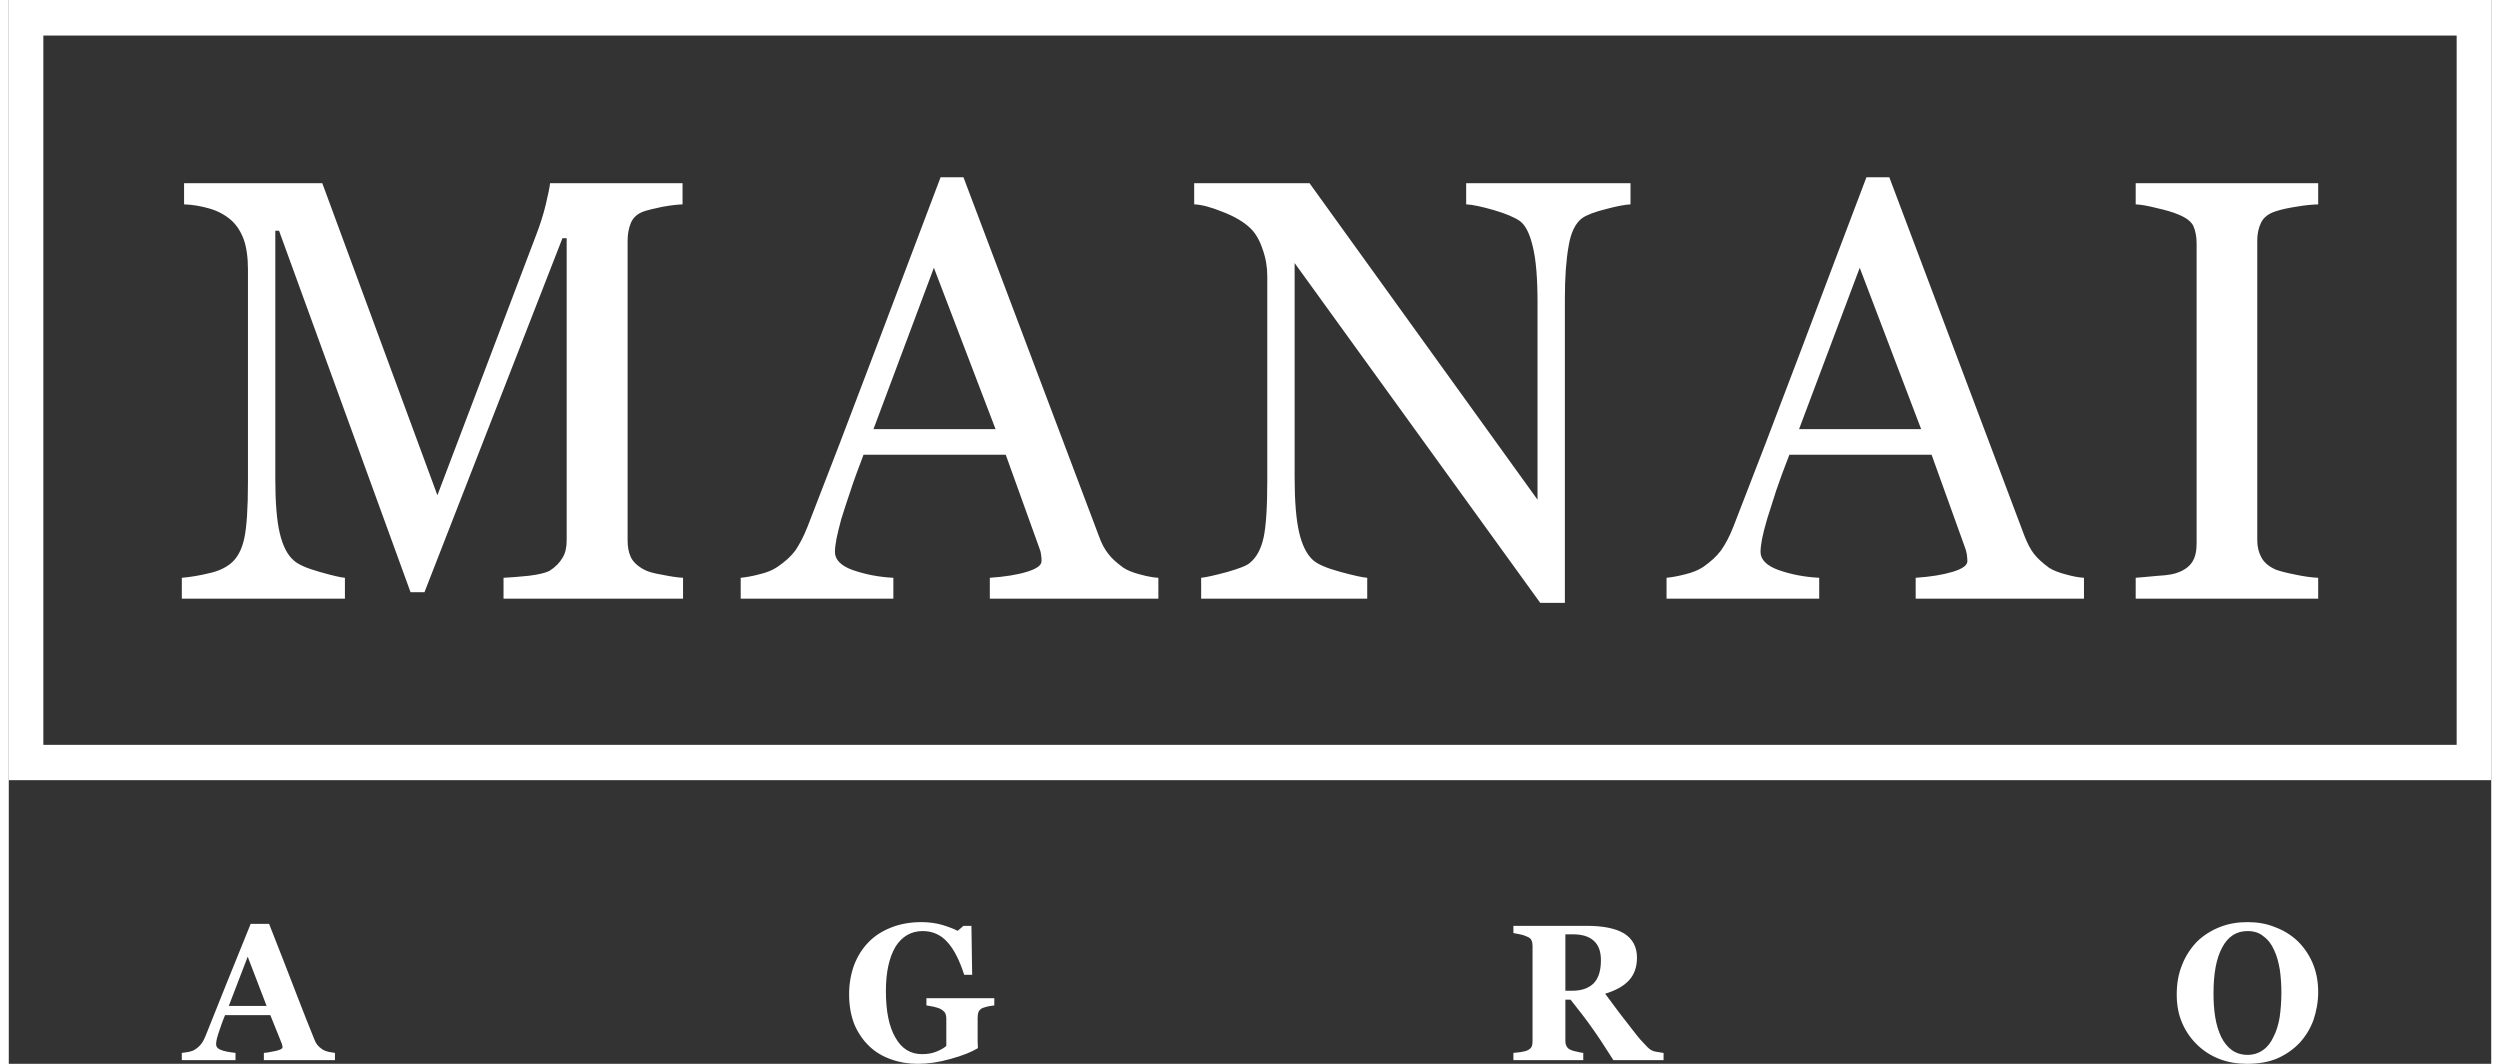 <?xml version="1.0" encoding="UTF-8"?>
<!DOCTYPE svg PUBLIC "-//W3C//DTD SVG 1.1//EN" "http://www.w3.org/Graphics/SVG/1.1/DTD/svg11.dtd">
<!-- Creator: CorelDRAW 2017 -->
<svg xmlns="http://www.w3.org/2000/svg" xml:space="preserve" width="94px" height="40px" version="1.1" shape-rendering="geometricPrecision" text-rendering="geometricPrecision" image-rendering="optimizeQuality" fill-rule="evenodd" clip-rule="evenodd"
viewBox="0 0 99.85 42.79"
 xmlns:xlink="http://www.w3.org/1999/xlink">
 <rect x="0" y="0" width="99.85" height="42.79" fill="#333333" stroke="none"/>
 <g id="Слой_x0020_1">
  <g id="_2190133232064">
   <path fill="white" fill-rule="nonzero" d="M27.12 24.08l-7.22 0 0 -0.84c0.26,-0.01 0.6,-0.04 1.01,-0.08 0.41,-0.05 0.69,-0.12 0.84,-0.2 0.24,-0.15 0.41,-0.33 0.52,-0.52 0.12,-0.19 0.17,-0.43 0.17,-0.72l0 -12.14 -0.17 0 -5.55 14.24 -0.56 0 -5.29 -14.54 -0.15 0 0 9.97c0,0.96 0.06,1.7 0.18,2.2 0.12,0.5 0.3,0.86 0.55,1.08 0.16,0.16 0.51,0.32 1.04,0.47 0.53,0.15 0.87,0.23 1.03,0.24l0 0.84 -6.56 0 0 -0.84c0.35,-0.03 0.71,-0.09 1.08,-0.18 0.38,-0.08 0.67,-0.22 0.88,-0.39 0.27,-0.22 0.45,-0.55 0.55,-1.01 0.1,-0.45 0.15,-1.22 0.15,-2.28l0 -8.54c0,-0.49 -0.06,-0.9 -0.17,-1.21 -0.12,-0.32 -0.28,-0.57 -0.5,-0.77 -0.24,-0.21 -0.53,-0.37 -0.87,-0.47 -0.35,-0.1 -0.69,-0.16 -1.03,-0.17l0 -0.85 5.56 0 4.63 12.55 3.98 -10.49c0.15,-0.39 0.28,-0.79 0.38,-1.21 0.1,-0.42 0.16,-0.71 0.17,-0.85l5.33 0 0 0.85c-0.22,0.01 -0.49,0.04 -0.82,0.1 -0.33,0.07 -0.58,0.13 -0.73,0.18 -0.26,0.09 -0.44,0.25 -0.53,0.47 -0.09,0.22 -0.13,0.46 -0.13,0.72l0 12.03c0,0.28 0.04,0.5 0.13,0.69 0.09,0.19 0.27,0.36 0.53,0.5 0.14,0.08 0.38,0.15 0.74,0.21 0.35,0.07 0.62,0.11 0.83,0.12l0 0.84zm19.12 0l-6.78 0 0 -0.84c0.6,-0.04 1.1,-0.12 1.49,-0.24 0.39,-0.12 0.59,-0.26 0.59,-0.43 0,-0.08 0,-0.16 -0.02,-0.26 -0.01,-0.11 -0.04,-0.19 -0.07,-0.27l-1.35 -3.75 -5.72 0c-0.21,0.56 -0.39,1.03 -0.52,1.44 -0.14,0.41 -0.26,0.78 -0.37,1.13 -0.09,0.34 -0.16,0.61 -0.2,0.82 -0.04,0.22 -0.06,0.39 -0.06,0.52 0,0.31 0.24,0.56 0.72,0.73 0.49,0.17 1.03,0.28 1.63,0.31l0 0.84 -6.14 0 0 -0.84c0.2,-0.02 0.45,-0.06 0.75,-0.14 0.3,-0.07 0.54,-0.17 0.73,-0.3 0.31,-0.21 0.55,-0.43 0.72,-0.66 0.16,-0.24 0.33,-0.55 0.49,-0.96 0.82,-2.1 1.72,-4.45 2.71,-7.07 0.99,-2.61 1.87,-4.94 2.64,-6.98l0.92 0 5.44 14.41c0.11,0.31 0.24,0.56 0.39,0.74 0.14,0.19 0.35,0.37 0.61,0.56 0.17,0.11 0.4,0.2 0.68,0.27 0.29,0.08 0.53,0.12 0.72,0.13l0 0.84zm-6.55 -6.82l-2.48 -6.49 -2.43 6.49 4.91 0zm25.54 -9.04c-0.22,0.01 -0.54,0.07 -0.99,0.19 -0.44,0.11 -0.76,0.23 -0.95,0.36 -0.27,0.2 -0.46,0.57 -0.55,1.13 -0.1,0.56 -0.15,1.26 -0.15,2.12l0 12.23 -0.99 0 -9.88 -13.67 0 8.61c0,0.96 0.06,1.7 0.18,2.22 0.12,0.52 0.31,0.89 0.55,1.11 0.18,0.17 0.55,0.33 1.1,0.48 0.55,0.15 0.92,0.23 1.09,0.24l0 0.84 -6.68 0 0 -0.84c0.21,-0.02 0.55,-0.1 1.04,-0.23 0.49,-0.14 0.8,-0.26 0.92,-0.37 0.27,-0.22 0.45,-0.56 0.55,-1.01 0.1,-0.45 0.15,-1.22 0.15,-2.31l0 -8.22c0,-0.36 -0.06,-0.72 -0.19,-1.08 -0.12,-0.36 -0.28,-0.64 -0.49,-0.84 -0.27,-0.26 -0.65,-0.48 -1.12,-0.66 -0.47,-0.19 -0.85,-0.29 -1.14,-0.3l0 -0.85 4.64 0 9.17 12.73 0 -7.93c0,-0.98 -0.06,-1.72 -0.19,-2.25 -0.12,-0.51 -0.29,-0.86 -0.52,-1.03 -0.22,-0.15 -0.57,-0.3 -1.05,-0.44 -0.49,-0.14 -0.86,-0.22 -1.11,-0.23l0 -0.85 6.61 0 0 0.85zm18.24 15.86l-6.77 0 0 -0.84c0.6,-0.04 1.09,-0.12 1.49,-0.24 0.39,-0.12 0.59,-0.26 0.59,-0.43 0,-0.08 -0.01,-0.16 -0.02,-0.26 -0.02,-0.11 -0.04,-0.19 -0.07,-0.27l-1.35 -3.75 -5.72 0c-0.22,0.56 -0.39,1.03 -0.53,1.44 -0.13,0.41 -0.25,0.78 -0.36,1.13 -0.1,0.34 -0.17,0.61 -0.21,0.82 -0.04,0.22 -0.06,0.39 -0.06,0.52 0,0.31 0.25,0.56 0.73,0.73 0.48,0.17 1.03,0.28 1.63,0.31l0 0.84 -6.14 0 0 -0.84c0.2,-0.02 0.44,-0.06 0.75,-0.14 0.29,-0.07 0.54,-0.17 0.73,-0.3 0.3,-0.21 0.54,-0.43 0.71,-0.66 0.17,-0.24 0.34,-0.55 0.5,-0.96 0.82,-2.1 1.72,-4.45 2.71,-7.07 0.98,-2.61 1.87,-4.94 2.64,-6.98l0.92 0 5.43 14.41c0.12,0.31 0.25,0.56 0.39,0.74 0.15,0.19 0.35,0.37 0.61,0.56 0.18,0.11 0.41,0.2 0.69,0.27 0.29,0.08 0.52,0.12 0.71,0.13l0 0.84zm-6.55 -6.82l-2.47 -6.49 -2.44 6.49 4.91 0zm15.97 6.82l-7.34 0 0 -0.84c0.21,-0.02 0.5,-0.04 0.9,-0.08 0.39,-0.02 0.66,-0.07 0.82,-0.14 0.26,-0.1 0.44,-0.24 0.55,-0.41 0.12,-0.18 0.18,-0.43 0.18,-0.74l0 -12.09c0,-0.27 -0.05,-0.5 -0.13,-0.69 -0.09,-0.18 -0.28,-0.33 -0.6,-0.46 -0.23,-0.1 -0.52,-0.18 -0.87,-0.26 -0.35,-0.09 -0.63,-0.14 -0.85,-0.15l0 -0.85 7.34 0 0 0.85c-0.24,0.01 -0.52,0.03 -0.85,0.09 -0.33,0.05 -0.62,0.11 -0.86,0.19 -0.29,0.09 -0.49,0.25 -0.59,0.46 -0.1,0.21 -0.15,0.45 -0.15,0.7l0 12.08c0,0.26 0.06,0.49 0.17,0.69 0.11,0.2 0.3,0.36 0.57,0.48 0.16,0.06 0.42,0.13 0.78,0.2 0.37,0.08 0.68,0.12 0.93,0.13l0 0.84z"/>
   <path fill="white" d="M0 0l99.85 0 0 31.38 -99.85 0 0 -31.38zm1.39 1.43l97.07 0 0 28.53 -97.07 0 0 -28.53z"/>
   <path fill="white" fill-rule="nonzero" d="M13.12 42.64l-2.86 0 0 -0.29c0.14,-0.01 0.29,-0.04 0.48,-0.08 0.18,-0.04 0.27,-0.09 0.27,-0.14 0,-0.03 0,-0.05 -0.01,-0.07 0,-0.03 -0.01,-0.06 -0.03,-0.11l-0.45 -1.12 -1.82 0c-0.04,0.1 -0.09,0.22 -0.14,0.36 -0.05,0.14 -0.09,0.27 -0.13,0.38 -0.05,0.14 -0.07,0.25 -0.08,0.31 -0.01,0.06 -0.01,0.11 -0.01,0.13 0,0.09 0.05,0.16 0.17,0.21 0.13,0.06 0.33,0.1 0.61,0.13l0 0.29 -2.16 0 0 -0.29c0.08,-0.01 0.17,-0.02 0.28,-0.04 0.1,-0.02 0.18,-0.05 0.24,-0.09 0.1,-0.06 0.19,-0.14 0.26,-0.23 0.07,-0.09 0.12,-0.19 0.17,-0.31 0.29,-0.72 0.57,-1.43 0.86,-2.15 0.29,-0.72 0.61,-1.51 0.96,-2.37l0.74 0c0.48,1.22 0.86,2.19 1.13,2.9 0.28,0.72 0.51,1.31 0.7,1.77 0.03,0.08 0.07,0.15 0.12,0.21 0.05,0.06 0.12,0.12 0.21,0.18 0.07,0.04 0.15,0.07 0.24,0.09 0.1,0.02 0.18,0.03 0.25,0.04l0 0.29zm-2.75 -2.18l-0.76 -1.98 -0.76 1.98 1.52 0zm29.27 -0.02c-0.08,0.01 -0.14,0.02 -0.2,0.03 -0.06,0.01 -0.14,0.03 -0.23,0.06 -0.1,0.03 -0.16,0.09 -0.2,0.16 -0.03,0.08 -0.04,0.16 -0.04,0.25l0 0.62c0,0.13 0,0.23 0,0.31 0,0.08 0.01,0.18 0.01,0.29 -0.25,0.15 -0.61,0.3 -1.09,0.43 -0.49,0.14 -0.93,0.2 -1.33,0.2 -0.38,0 -0.74,-0.06 -1.07,-0.18 -0.34,-0.12 -0.63,-0.29 -0.88,-0.53 -0.25,-0.24 -0.45,-0.53 -0.6,-0.88 -0.14,-0.36 -0.21,-0.76 -0.21,-1.21 0,-0.42 0.07,-0.81 0.2,-1.17 0.14,-0.36 0.33,-0.67 0.59,-0.93 0.25,-0.26 0.56,-0.45 0.92,-0.59 0.36,-0.14 0.76,-0.21 1.2,-0.21 0.3,0 0.58,0.04 0.83,0.11 0.26,0.08 0.47,0.16 0.63,0.24l0.23 -0.2 0.32 0 0.03 1.97 -0.32 0c-0.19,-0.59 -0.42,-1.04 -0.68,-1.32 -0.26,-0.29 -0.59,-0.44 -0.99,-0.44 -0.47,0 -0.84,0.22 -1.1,0.64 -0.25,0.43 -0.38,1.02 -0.38,1.77 0,0.8 0.12,1.42 0.38,1.87 0.25,0.45 0.61,0.67 1.07,0.67 0.22,0 0.41,-0.03 0.58,-0.1 0.17,-0.07 0.3,-0.14 0.4,-0.23l0 -1.1c0,-0.09 -0.02,-0.17 -0.05,-0.23 -0.04,-0.06 -0.1,-0.11 -0.19,-0.16 -0.08,-0.04 -0.17,-0.06 -0.28,-0.09 -0.11,-0.02 -0.21,-0.04 -0.28,-0.05l0 -0.29 2.73 0 0 0.29zm26.92 2.2l-2.02 0c-0.34,-0.54 -0.63,-0.98 -0.86,-1.3 -0.23,-0.33 -0.52,-0.7 -0.86,-1.13l-0.21 0 0 1.64c0,0.09 0.01,0.17 0.05,0.23 0.03,0.07 0.09,0.12 0.19,0.16 0.04,0.02 0.12,0.04 0.22,0.06 0.1,0.03 0.19,0.04 0.26,0.05l0 0.29 -2.81 0 0 -0.29c0.07,-0.01 0.17,-0.02 0.28,-0.03 0.12,-0.02 0.21,-0.04 0.26,-0.06 0.09,-0.04 0.15,-0.09 0.19,-0.15 0.03,-0.06 0.04,-0.14 0.04,-0.24l0 -3.81c0,-0.1 -0.01,-0.17 -0.04,-0.23 -0.02,-0.07 -0.09,-0.12 -0.19,-0.16 -0.08,-0.04 -0.18,-0.07 -0.28,-0.09 -0.11,-0.02 -0.2,-0.04 -0.26,-0.05l0 -0.29 2.95 0c0.66,0 1.16,0.1 1.51,0.31 0.34,0.22 0.51,0.54 0.51,0.97 0,0.38 -0.11,0.68 -0.32,0.91 -0.21,0.23 -0.53,0.41 -0.96,0.54 0.17,0.23 0.36,0.49 0.58,0.78 0.23,0.29 0.46,0.6 0.7,0.9 0.08,0.1 0.18,0.22 0.32,0.36 0.13,0.15 0.24,0.24 0.35,0.27 0.05,0.02 0.13,0.03 0.21,0.04 0.09,0.02 0.15,0.03 0.19,0.03l0 0.29zm-2.52 -4.02c0,-0.36 -0.1,-0.62 -0.3,-0.79 -0.19,-0.17 -0.47,-0.25 -0.84,-0.25l-0.29 0 0 2.27 0.28 0c0.37,0 0.65,-0.1 0.85,-0.29 0.2,-0.2 0.3,-0.51 0.3,-0.94zm28.01 -0.78c0.25,0.24 0.46,0.54 0.61,0.88 0.15,0.35 0.23,0.74 0.23,1.18 0,0.4 -0.07,0.77 -0.19,1.13 -0.13,0.35 -0.32,0.66 -0.56,0.92 -0.25,0.26 -0.55,0.47 -0.89,0.62 -0.35,0.15 -0.76,0.22 -1.23,0.22 -0.38,0 -0.75,-0.06 -1.09,-0.19 -0.34,-0.13 -0.64,-0.32 -0.9,-0.57 -0.25,-0.24 -0.46,-0.53 -0.61,-0.88 -0.15,-0.34 -0.22,-0.73 -0.22,-1.15 0,-0.44 0.07,-0.84 0.22,-1.2 0.14,-0.36 0.35,-0.67 0.6,-0.93 0.26,-0.25 0.56,-0.44 0.91,-0.58 0.35,-0.14 0.72,-0.2 1.12,-0.2 0.39,0 0.76,0.06 1.1,0.2 0.35,0.13 0.64,0.31 0.9,0.55zm-0.96 3.87c0.12,-0.23 0.2,-0.49 0.25,-0.79 0.04,-0.29 0.07,-0.62 0.07,-0.99 0,-0.31 -0.02,-0.62 -0.06,-0.91 -0.05,-0.3 -0.12,-0.57 -0.23,-0.8 -0.1,-0.23 -0.24,-0.42 -0.42,-0.55 -0.17,-0.15 -0.39,-0.22 -0.65,-0.22 -0.45,0 -0.79,0.22 -1.02,0.66 -0.24,0.44 -0.35,1.05 -0.35,1.85 0,0.34 0.02,0.66 0.07,0.96 0.05,0.3 0.13,0.56 0.24,0.79 0.11,0.22 0.25,0.4 0.43,0.53 0.17,0.12 0.38,0.19 0.63,0.19 0.24,0 0.45,-0.07 0.63,-0.2 0.17,-0.12 0.31,-0.3 0.41,-0.52z"/>
  </g>
 </g>
</svg>
